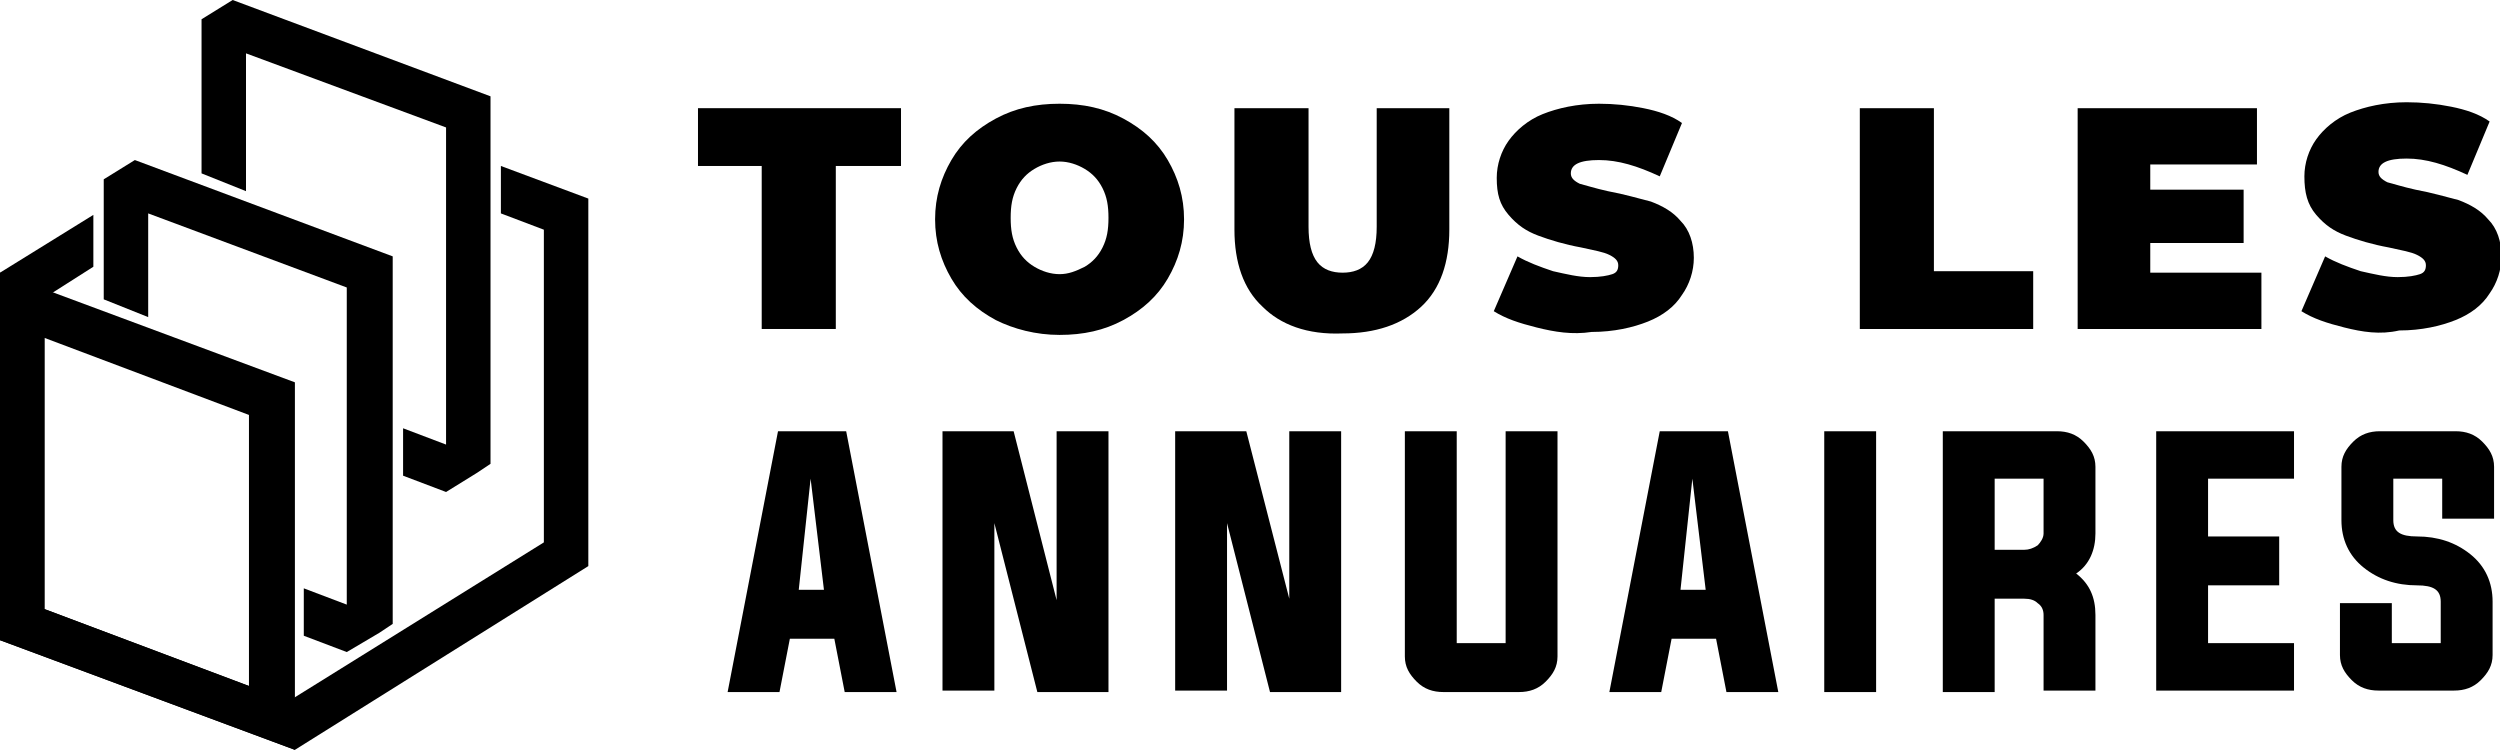 <?xml version="1.0" encoding="utf-8"?>
<!-- Generator: Adobe Illustrator 24.1.0, SVG Export Plug-In . SVG Version: 6.00 Build 0)  -->
<svg version="1.1" id="Layer_1" xmlns="http://www.w3.org/2000/svg" xmlns:xlink="http://www.w3.org/1999/xlink" x="0px" y="0px"
	 width="168.7px" height="50.6px" viewBox="0 0 168.7 50.6" style="enable-background:new 0 0 168.7 50.6;" xml:space="preserve">
<g>
	<g>
		<path d="M51.5,11.2h-4.4V7.3h13.7v3.9h-4.4v11h-5V11.2z"/>
		<path d="M67.2,21.6c-1.3-0.7-2.3-1.6-3-2.8s-1.1-2.5-1.1-4s0.4-2.8,1.1-4s1.7-2.1,3-2.8c1.3-0.7,2.7-1,4.3-1s3,0.3,4.3,1
			c1.3,0.7,2.3,1.6,3,2.8s1.1,2.5,1.1,4s-0.4,2.8-1.1,4s-1.7,2.1-3,2.8s-2.7,1-4.3,1S68.4,22.2,67.2,21.6z M73.2,18
			c0.5-0.3,0.9-0.7,1.2-1.3c0.3-0.6,0.4-1.2,0.4-2c0-0.8-0.1-1.4-0.4-2c-0.3-0.6-0.7-1-1.2-1.3c-0.5-0.3-1.1-0.5-1.7-0.5
			c-0.6,0-1.2,0.2-1.7,0.5c-0.5,0.3-0.9,0.7-1.2,1.3c-0.3,0.6-0.4,1.2-0.4,2c0,0.8,0.1,1.4,0.4,2c0.3,0.6,0.7,1,1.2,1.3
			c0.5,0.3,1.1,0.5,1.7,0.5C72.1,18.5,72.6,18.3,73.2,18z"/>
		<path d="M85.2,20.7c-1.3-1.2-1.9-3-1.9-5.2V7.3h5v8c0,1.1,0.2,1.9,0.6,2.4c0.4,0.5,1,0.7,1.7,0.7c0.7,0,1.3-0.2,1.7-0.7
			c0.4-0.5,0.6-1.3,0.6-2.4v-8h4.9v8.2c0,2.2-0.6,4-1.9,5.2c-1.3,1.2-3.1,1.8-5.3,1.8C88.2,22.6,86.4,21.9,85.2,20.7z"/>
		<path d="M103.7,22.1c-1.2-0.3-2.1-0.6-2.9-1.1l1.6-3.7c0.7,0.4,1.5,0.7,2.4,1c0.9,0.2,1.7,0.4,2.5,0.4c0.7,0,1.2-0.1,1.5-0.2
			c0.3-0.1,0.4-0.3,0.4-0.6c0-0.3-0.2-0.5-0.6-0.7s-1-0.3-1.9-0.5c-1.1-0.2-2.1-0.5-2.9-0.8c-0.8-0.3-1.4-0.7-2-1.4S101,13.1,101,12
			c0-0.9,0.3-1.8,0.8-2.5s1.3-1.4,2.3-1.8c1-0.4,2.3-0.7,3.8-0.7c1,0,2,0.1,3,0.3c1,0.2,1.9,0.5,2.6,1l-1.5,3.6
			c-1.5-0.7-2.8-1.1-4.1-1.1c-1.3,0-1.9,0.3-1.9,0.9c0,0.3,0.2,0.5,0.6,0.7c0.4,0.1,1,0.3,1.9,0.5c1.1,0.2,2.1,0.5,2.9,0.7
			c0.8,0.3,1.5,0.7,2,1.3c0.6,0.6,0.9,1.5,0.9,2.5c0,0.9-0.3,1.8-0.8,2.5c-0.5,0.8-1.3,1.4-2.3,1.8c-1,0.4-2.3,0.7-3.8,0.7
			C106.1,22.6,104.9,22.4,103.7,22.1z"/>
		<path d="M125.5,7.3h5v11h6.7v3.9h-11.7V7.3z"/>
		<path d="M152.6,18.4v3.8h-12.4V7.3h12.1v3.8h-7.2v1.7h6.3v3.6h-6.3v2H152.6z"/>
		<path d="M158.2,22.1c-1.2-0.3-2.1-0.6-2.9-1.1l1.6-3.7c0.7,0.4,1.5,0.7,2.4,1c0.9,0.2,1.7,0.4,2.5,0.4c0.7,0,1.2-0.1,1.5-0.2
			c0.3-0.1,0.4-0.3,0.4-0.6c0-0.3-0.2-0.5-0.6-0.7s-1-0.3-1.9-0.5c-1.1-0.2-2.1-0.5-2.9-0.8c-0.8-0.3-1.4-0.7-2-1.4
			s-0.8-1.5-0.8-2.6c0-0.9,0.3-1.8,0.8-2.5s1.3-1.4,2.3-1.8c1-0.4,2.3-0.7,3.8-0.7c1,0,2,0.1,3,0.3c1,0.2,1.9,0.5,2.6,1l-1.5,3.6
			c-1.5-0.7-2.8-1.1-4.1-1.1c-1.3,0-1.9,0.3-1.9,0.9c0,0.3,0.2,0.5,0.6,0.7c0.4,0.1,1,0.3,1.9,0.5c1.1,0.2,2.1,0.5,2.9,0.7
			c0.8,0.3,1.5,0.7,2,1.3c0.6,0.6,0.9,1.5,0.9,2.5c0,0.9-0.3,1.8-0.8,2.5c-0.5,0.8-1.3,1.4-2.3,1.8c-1,0.4-2.3,0.7-3.8,0.7
			C160.6,22.6,159.4,22.4,158.2,22.1z"/>
		<path d="M53.3,43.1l-0.7,3.6h-3.5l3.4-17.6h4.6l3.4,17.6H57l-0.7-3.6H53.3z M53.9,39.8h1.7l-0.9-7.5L53.9,39.8z"/>
		<path d="M67.1,35.3v11.3h-3.5V29.1h4.8l2.9,11.4V29.1h3.5v17.6H70L67.1,35.3z"/>
		<path d="M82.8,35.3v11.3h-3.5V29.1h4.8L87,40.4V29.1h3.5v17.6h-4.8L82.8,35.3z"/>
		<path d="M98.3,43.4h3.3V29.1h3.5v15.2c0,0.7-0.3,1.2-0.8,1.7c-0.5,0.5-1.1,0.7-1.8,0.7h-5.1c-0.7,0-1.3-0.2-1.8-0.7
			c-0.5-0.5-0.8-1-0.8-1.7V29.1h3.5V43.4z"/>
		<path d="M112.8,43.1l-0.7,3.6h-3.5l3.4-17.6h4.6l3.4,17.6h-3.5l-0.7-3.6H112.8z M113.4,39.8h1.7l-0.9-7.5L113.4,39.8z"/>
		<path d="M123.1,46.6V29.1h3.5v17.6H123.1z"/>
		<path d="M134.6,40.4v6.3h-3.5V29.1h7.7c0.7,0,1.3,0.2,1.8,0.7c0.5,0.5,0.8,1,0.8,1.7V36c0,1.1-0.4,2.1-1.3,2.7
			c0.9,0.7,1.3,1.6,1.3,2.8v5.1h-3.5v-5.1c0-0.3-0.1-0.6-0.4-0.8c-0.2-0.2-0.5-0.3-0.9-0.3H134.6z M136.6,37.1
			c0.3,0,0.6-0.1,0.9-0.3c0.2-0.2,0.4-0.5,0.4-0.8v-3.7h-3.3v4.8H136.6z"/>
		<path d="M149,43.4h5.8v3.2h-9.3V29.1h9.3v3.2H149v3.9h4.8v3.3H149V43.4z"/>
		<path d="M164.8,32.3h-3.3v2.8c0,0.8,0.5,1.1,1.6,1.1c1.4,0,2.6,0.4,3.6,1.2c1,0.8,1.5,1.9,1.5,3.2v3.6c0,0.7-0.3,1.2-0.8,1.7
			c-0.5,0.5-1.1,0.7-1.8,0.7h-5.1c-0.7,0-1.3-0.2-1.8-0.7c-0.5-0.5-0.8-1-0.8-1.7v-3.5h3.5v2.7h3.3v-2.8c0-0.8-0.5-1.1-1.6-1.1
			c-1.4,0-2.6-0.4-3.6-1.2c-1-0.8-1.5-1.9-1.5-3.2v-3.6c0-0.7,0.3-1.2,0.8-1.7c0.5-0.5,1.1-0.7,1.8-0.7h5.1c0.7,0,1.3,0.2,1.8,0.7
			c0.5,0.5,0.8,1,0.8,1.7V35h-3.5V32.3z"/>
	</g>
</g>
<g>
	<g>
		<g>
			<polygon points="33.8,11.2 33.8,14.4 36.7,15.5 36.7,36.6 19.5,47.3 3,41.1 3,20.1 6.3,18 6.3,14.5 0,18.4 0,43.2 19.9,50.6 
				39.7,38.2 39.7,13.4 			"/>
		</g>
		<path d="M3,22.8l13.8,5.2v18.3L3,41.1V22.8 M0,18.4v24.8l19.9,7.4V25.8L0,18.4L0,18.4z"/>
		<polygon points="26.5,42.1 26.5,24.1 26.5,24.1 26.5,17.3 9.1,10.8 7,12.1 7,20.2 10,21.4 10,14.4 23.4,19.4 23.4,40.8 20.5,39.7 
			20.5,42.9 23.4,44 23.4,44 23.4,44 23.4,44 23.4,44 25.6,42.7 		"/>
		<g>
			<polygon points="33.1,6.5 15.7,0 13.6,1.3 13.6,11.7 16.6,12.9 16.6,3.6 30.1,8.6 30.1,30 27.2,28.9 27.2,32.1 30.1,33.2 
				30.1,33.2 30.1,33.2 30.1,33.2 32.2,31.9 33.1,31.3 33.1,13.4 33.1,13.4 			"/>
		</g>
	</g>
</g>
</svg>
